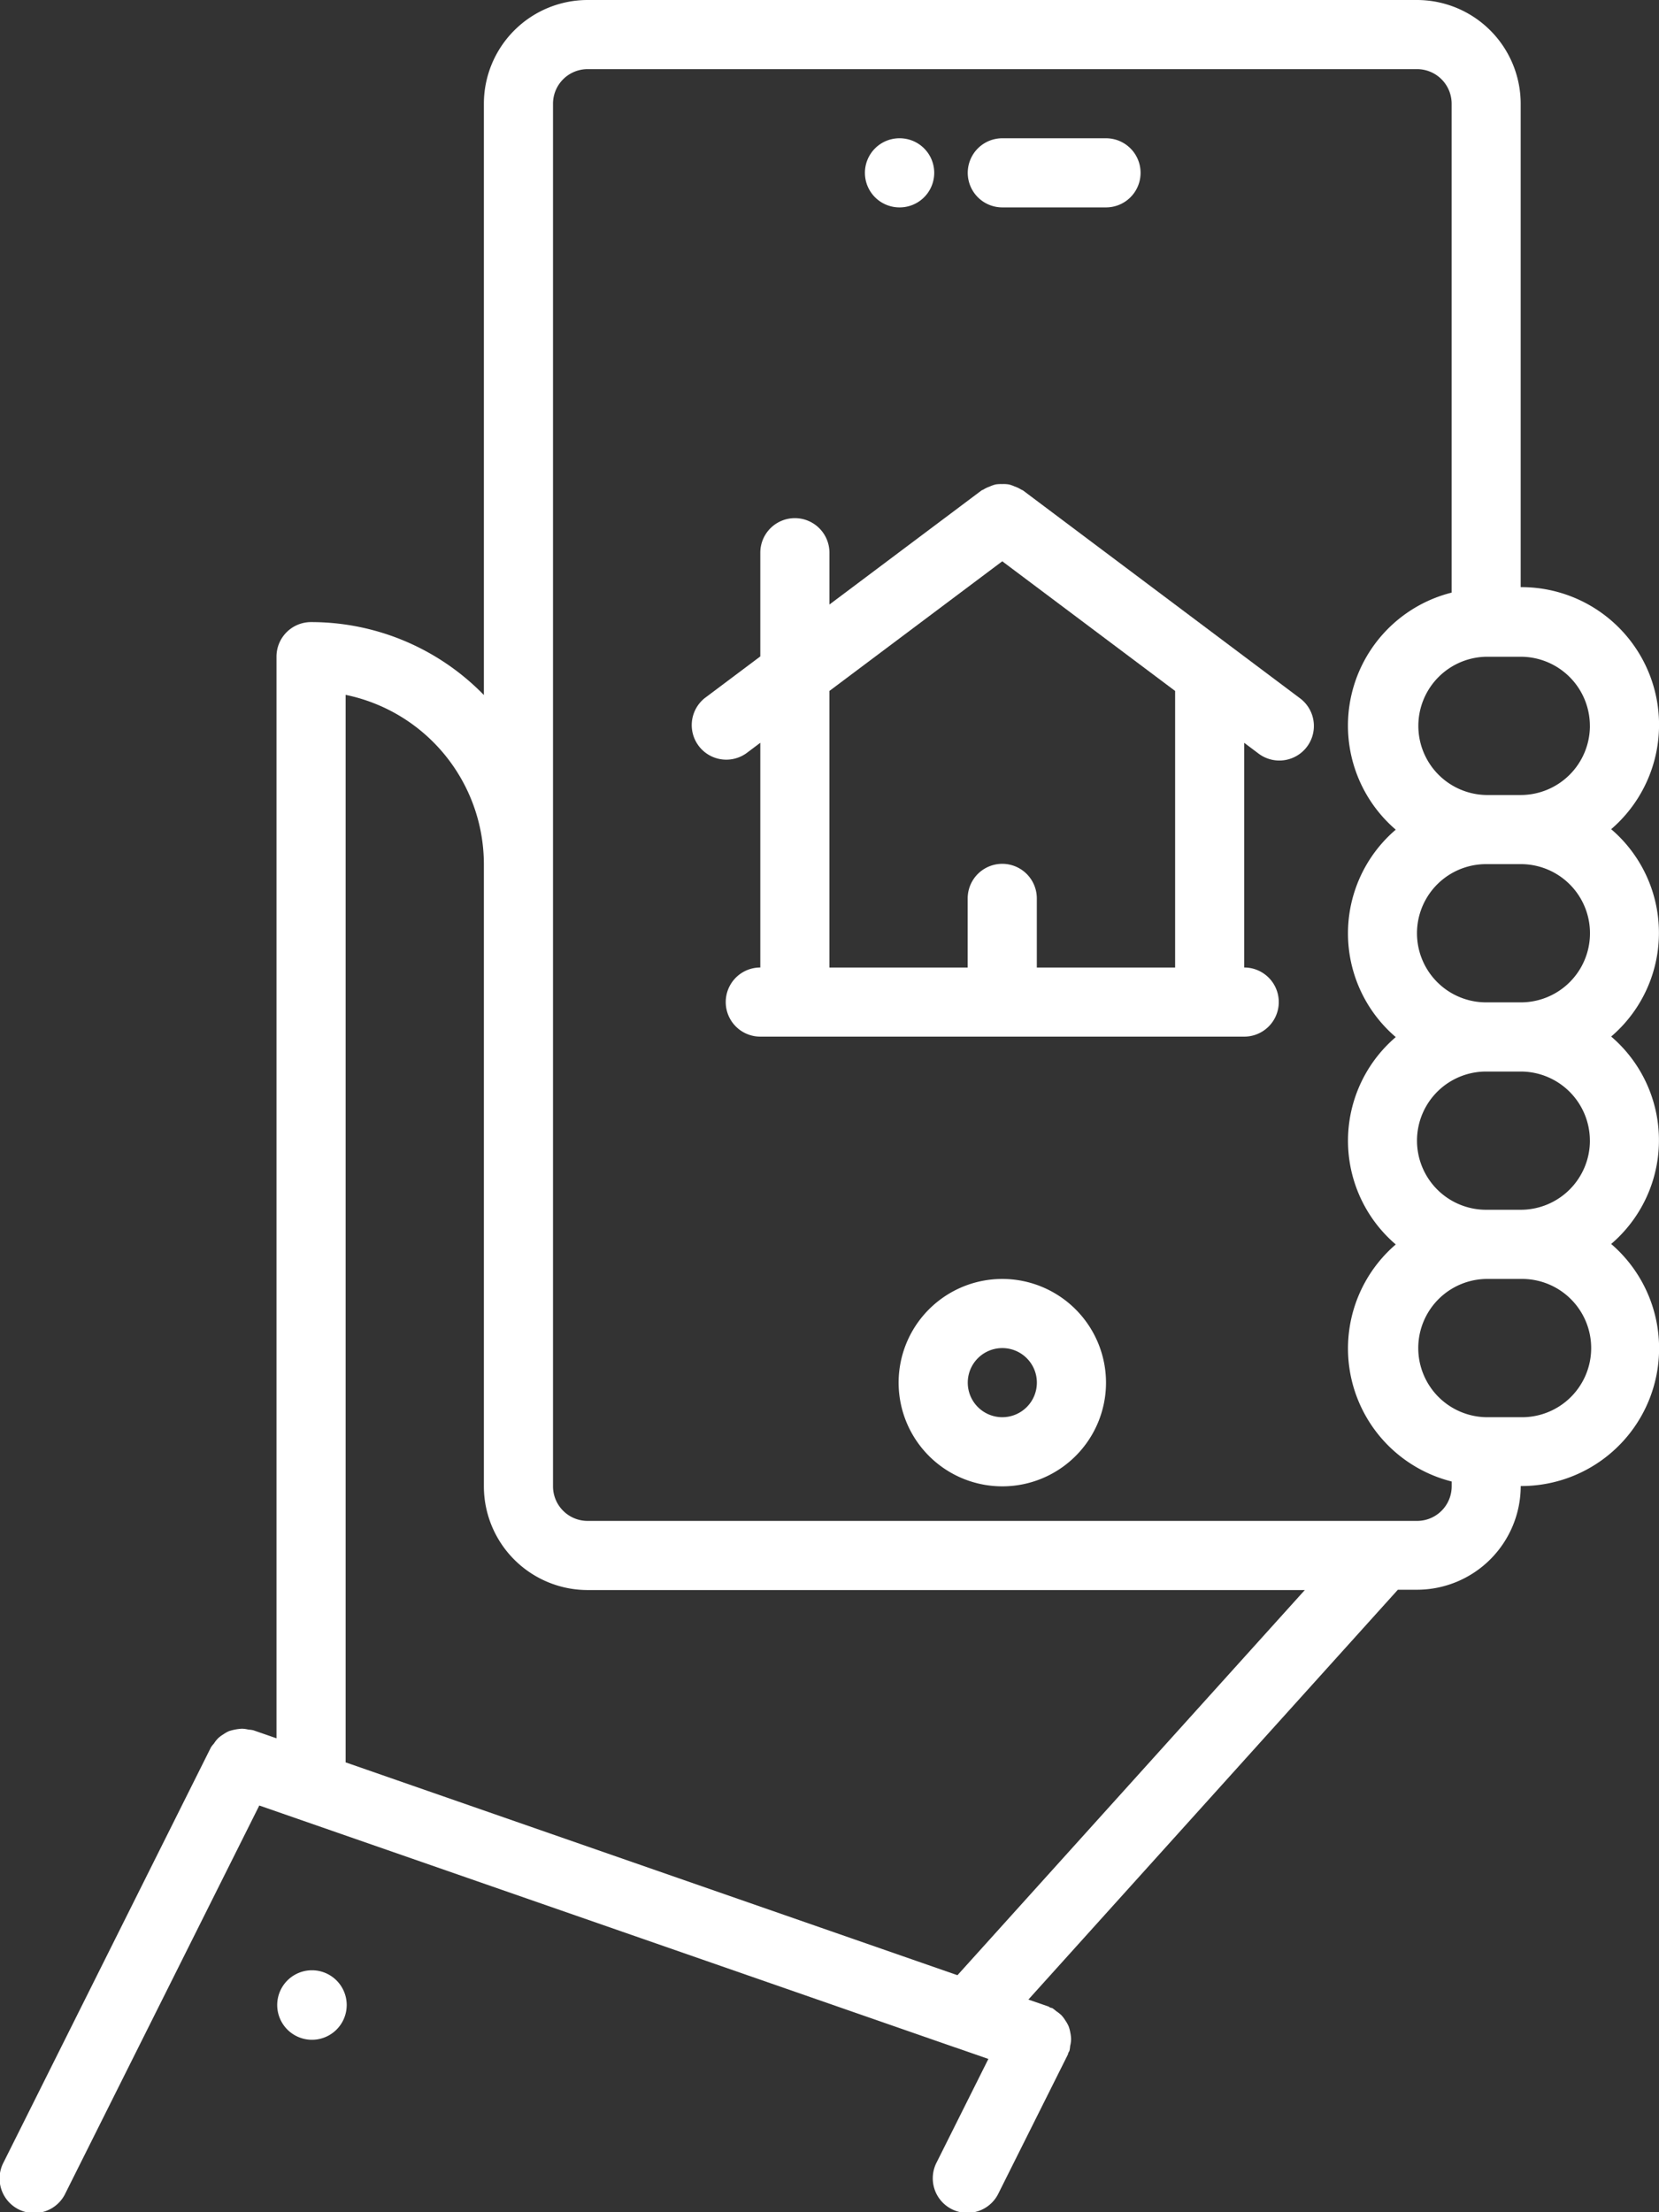 <svg id="evaluated-home" xmlns="http://www.w3.org/2000/svg" width="69.229" height="92.306" viewBox="0 0 69.229 92.306">
  <rect x="0" y="0" width="69.229" height="92.306" fill="#333333" stroke="none"/>
  <g id="smart-home">
    <path id="Path_5754" data-name="Path 5754" d="M67.134,0H32.519a4.332,4.332,0,0,0-4.327,4.327V29a10.06,10.06,0,0,0-7.211-3.043A1.441,1.441,0,0,0,19.538,27.4V72.531l-.969-.336a1.3,1.3,0,0,0-.2-.027,1.348,1.348,0,0,0-.273-.037,2.1,2.1,0,0,0-.538.1,1.367,1.367,0,0,0-.237.134,1.309,1.309,0,0,0-.222.166,1.339,1.339,0,0,0-.172.219,1.322,1.322,0,0,0-.124.157L8.153,90.218a1.443,1.443,0,1,0,2.58,1.291L18.82,75.335l29.053,10.1.007,0,1.364.475-2.15,4.3a1.443,1.443,0,1,0,2.58,1.291l2.885-5.769c.013-.026.01-.052.022-.076s.038-.061.05-.1a1.385,1.385,0,0,0,.026-.189,1.239,1.239,0,0,0,.039-.288,1.549,1.549,0,0,0-.033-.27,1.412,1.412,0,0,0-.071-.265,1.468,1.468,0,0,0-.134-.237,1.339,1.339,0,0,0-.164-.219,1.538,1.538,0,0,0-.222-.175,1.445,1.445,0,0,0-.156-.121c-.03-.014-.062-.013-.092-.026s-.048-.036-.079-.046l-.831-.288,15.418-17.1h.8a4.332,4.332,0,0,0,4.327-4.327,5.744,5.744,0,0,0,3.774-10.1,5.693,5.693,0,0,0,0-8.655,5.691,5.691,0,0,0,0-8.652,5.745,5.745,0,0,0-3.776-10.1V4.327A4.332,4.332,0,0,0,67.134,0ZM47.954,82.416,22.423,73.535V28.993a7.222,7.222,0,0,1,5.769,7.064V62.018a4.332,4.332,0,0,0,4.327,4.327h29.93ZM67.134,63.46H32.519a1.443,1.443,0,0,1-1.442-1.442V4.327a1.443,1.443,0,0,1,1.442-1.442H67.134a1.443,1.443,0,0,1,1.442,1.442v20.4a5.722,5.722,0,0,0-2.332,9.891,5.693,5.693,0,0,0,0,8.655,5.691,5.691,0,0,0,0,8.652,5.723,5.723,0,0,0,2.334,9.891v.2A1.443,1.443,0,0,1,67.134,63.46Zm4.327-4.327H70.018a2.885,2.885,0,0,1-.007-5.769H71.46a2.885,2.885,0,1,1,0,5.769Zm2.885-11.54a2.887,2.887,0,0,1-2.885,2.885H70.011a2.884,2.884,0,0,1,.007-5.768c.006,0,.009,0,.014,0H71.46A2.887,2.887,0,0,1,74.345,47.594Zm-4.327-5.769h-.01a2.884,2.884,0,0,1,.01-5.768H71.47a2.884,2.884,0,0,1-.01,5.768Zm4.327-11.537a2.889,2.889,0,0,1-2.877,2.885H71.46c-.006,0-.009,0-.014,0H70.018a2.885,2.885,0,0,1,0-5.769H71.46A2.887,2.887,0,0,1,74.345,30.288Z" transform="translate(-8 0)" fill="#fff"/>
    <path id="Path_5755" data-name="Path 5755" d="M17.46,57a1.45,1.45,0,1,0,.016,0Z" transform="translate(-4.45 25.21)" fill="#fff"/>
    <path id="Path_5756" data-name="Path 5756" d="M38.327,37a4.327,4.327,0,1,0,4.327,4.327A4.332,4.332,0,0,0,38.327,37Zm0,5.769a1.442,1.442,0,1,1,1.442-1.442A1.443,1.443,0,0,1,38.327,42.769Z" transform="translate(3.499 16.364)" fill="#fff"/>
    <path id="Path_5757" data-name="Path 5757" d="M34.474,6.885a1.442,1.442,0,1,0,0-2.885H34.46a1.442,1.442,0,0,0,.014,2.885Z" transform="translate(3.068 1.769)" fill="#fff"/>
    <path id="Path_5758" data-name="Path 5758" d="M37.442,6.885h4.327a1.442,1.442,0,1,0,0-2.885H37.442a1.442,1.442,0,1,0,0,2.885Z" transform="translate(4.384 1.769)" fill="#fff"/>
    <path id="Path_5759" data-name="Path 5759" d="M41.846,14.27a.684.684,0,0,0-.074-.035,1.344,1.344,0,0,0-.28-.133,1.407,1.407,0,0,0-.234-.082,1.365,1.365,0,0,0-.287-.016,1.434,1.434,0,0,0-.261.014,1.344,1.344,0,0,0-.252.088,1.386,1.386,0,0,0-.268.128c-.025.016-.052.019-.075.035l-6.347,4.761V16.868a1.442,1.442,0,1,0-2.885,0v4.327l-2.308,1.731a1.442,1.442,0,0,0,1.731,2.306l.577-.433v9.376a1.442,1.442,0,0,0,0,2.885H51.076a1.442,1.442,0,0,0,0-2.885V24.8l.577.433a1.442,1.442,0,1,0,1.731-2.306Zm6.347,19.906H42.422V31.292a1.442,1.442,0,0,0-2.885,0v2.885H33.767V22.636l7.213-5.41,7.213,5.41Z" transform="translate(0.844 6.194)" fill="#fff"/>
  </g>
</svg>
